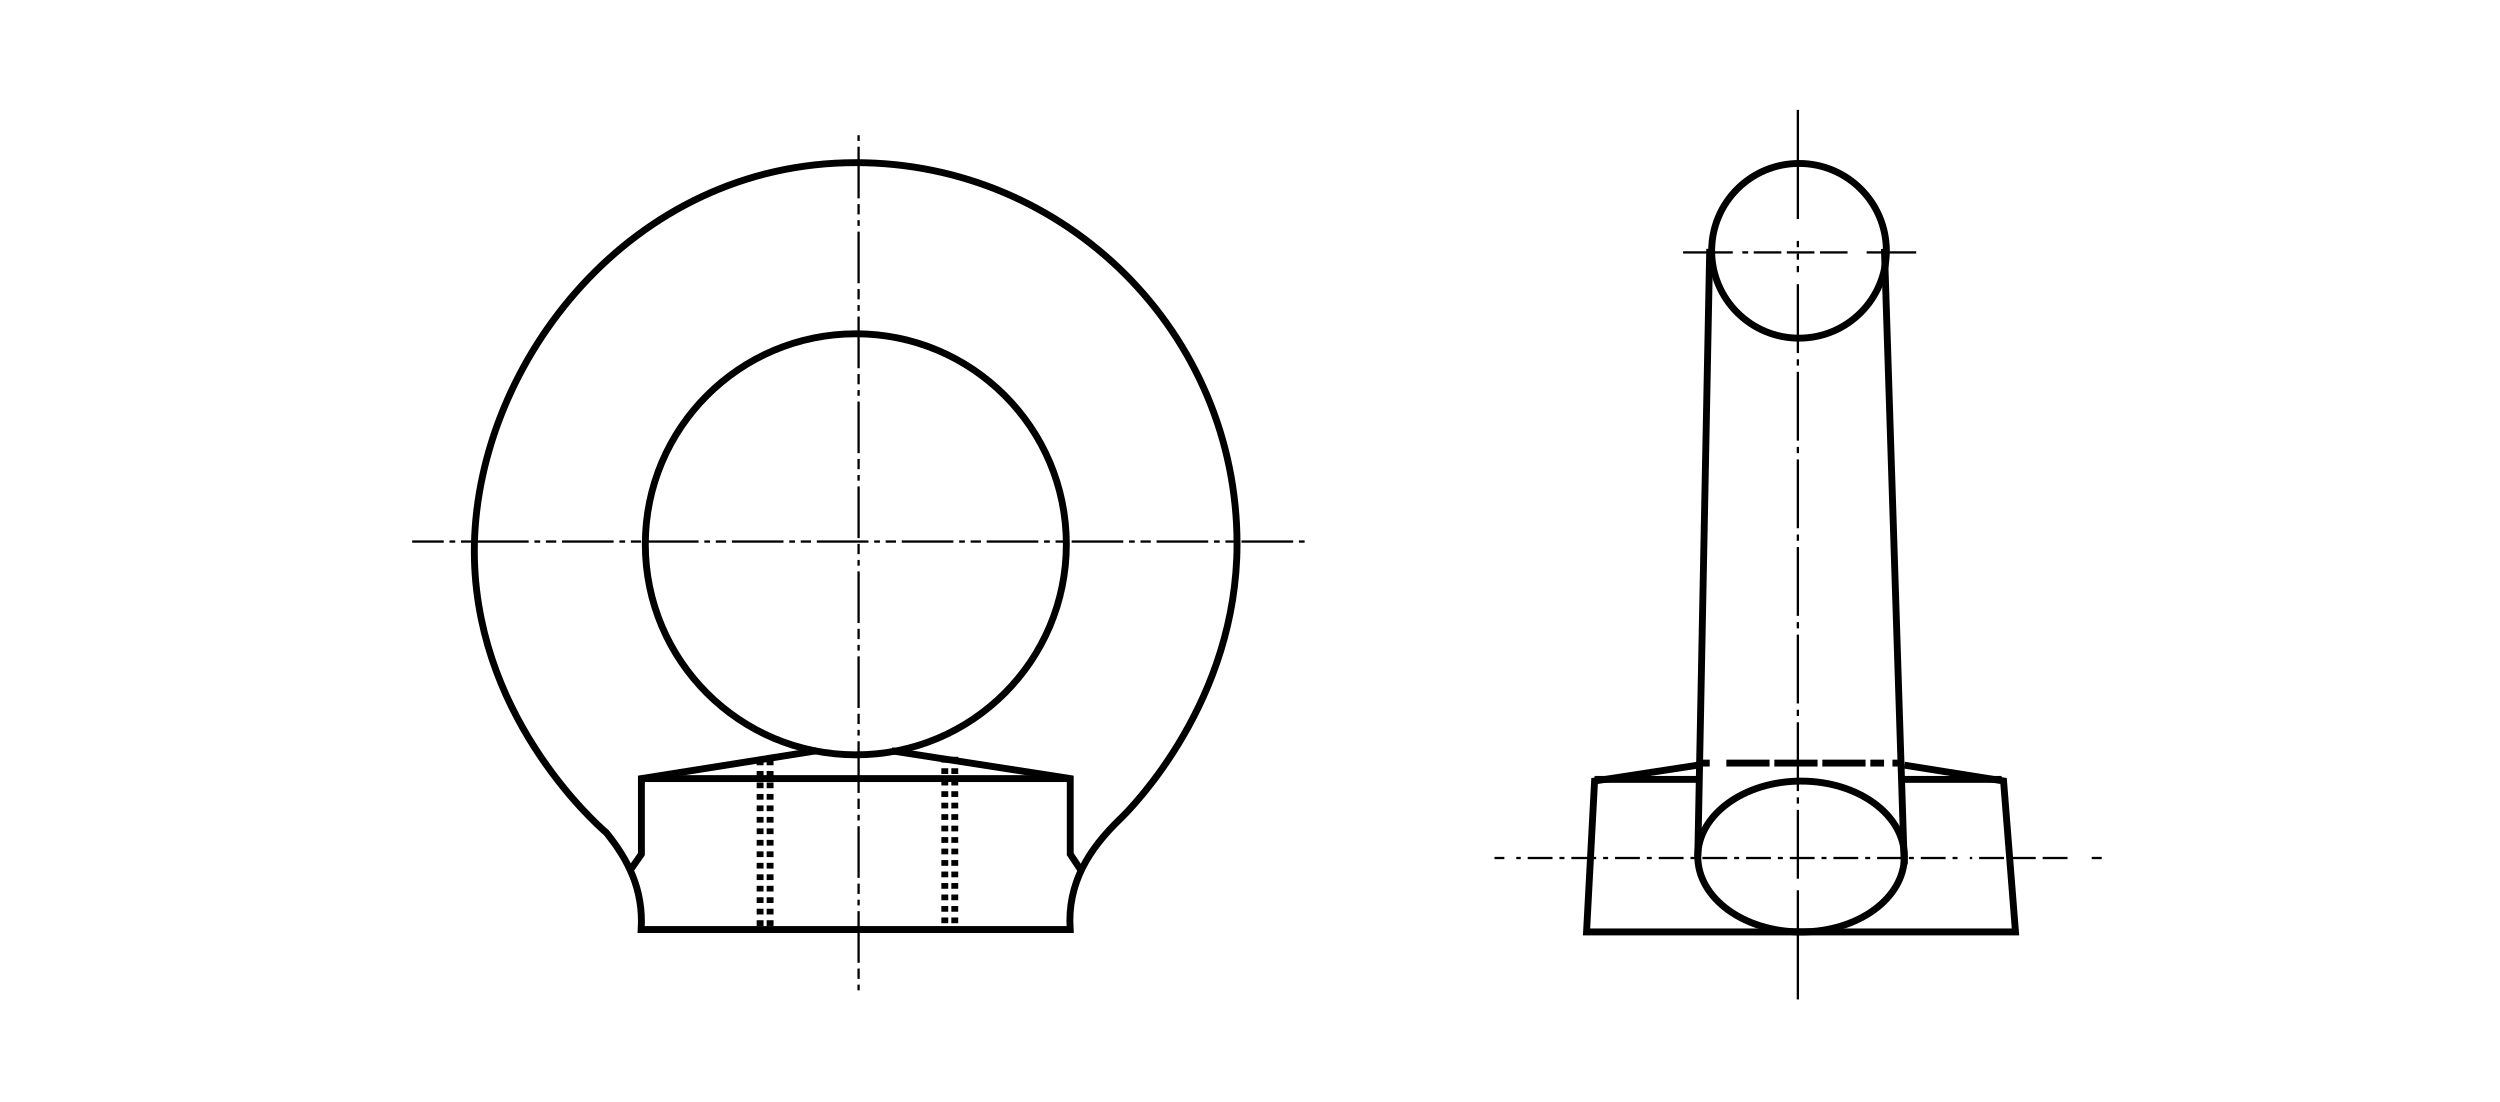 <?xml version="1.0" encoding="utf-8"?>
<!-- Generator: Adobe Illustrator 25.3.1, SVG Export Plug-In . SVG Version: 6.00 Build 0)  -->
<svg version="1.2" baseProfile="tiny" id="Слой_1"
	 xmlns="http://www.w3.org/2000/svg" xmlns:xlink="http://www.w3.org/1999/xlink" x="0px" y="0px" viewBox="0 0 2178 960"
	 overflow="visible" xml:space="preserve">
<desc  id="desc-127f79a4c4c8307f3bb5f241ffaad346">
	Тип товара: Гайка, Втулка; Группа товара: Гайка с кольцом (Рым-гайка); Подгруппа товара: Рым-гайка; Ключ, шлиц: -; Материал / Класс прочности: Сталь Нерж./A2; Покрытие / Цвет: -; Тип резьбы: М; Длина резьбы: -; Стандарт: DIN 582
	</desc>
<g id="sg-params">
	<g>
		<rect fill="#FFFFFF" width="2178" height="960"/>
		<g>
			<circle fill="none" stroke="#000000" stroke-width="6" stroke-miterlimit="10" cx="1567.3" cy="218.5" r="76.1"/>
			<line fill="none" stroke="#000000" stroke-width="6" stroke-miterlimit="10" x1="1489.5" y1="216.8" x2="1479.1" y2="746.2"/>
			<line fill="none" stroke="#000000" stroke-width="6" stroke-miterlimit="10" x1="1641.7" y1="216.8" x2="1659" y2="753.1"/>
			<ellipse fill="none" stroke="#000000" stroke-width="6" stroke-miterlimit="10" cx="1569.1" cy="746.2" rx="90" ry="65.7"/>
			<polyline fill="none" stroke="#000000" stroke-width="6" stroke-miterlimit="10" points="1479.1,666.6 1389.2,680.4 
				1382.2,811.9 1755.9,811.9 1745.5,680.4 1659,666.6 			"/>
			<line fill="none" stroke="#000000" stroke-width="6" stroke-miterlimit="10" x1="1479.8" y1="679" x2="1389.2" y2="679"/>
			<line fill="none" stroke="#000000" stroke-width="6" stroke-miterlimit="10" x1="1657.3" y1="679" x2="1743.8" y2="679"/>
			<g>
				<g>
					<line fill="none" stroke="#000000" stroke-width="2" stroke-miterlimit="10" x1="1669.4" y1="219.9" x2="1626.2" y2="219.9"/>
					
						<line fill="none" stroke="#000000" stroke-width="2" stroke-miterlimit="10" stroke-dasharray="24.048,4.809" x1="1609.6" y1="219.9" x2="1517.9" y2="219.9"/>
					<line fill="none" stroke="#000000" stroke-width="2" stroke-miterlimit="10" x1="1509.6" y1="219.9" x2="1466.3" y2="219.9"/>
				</g>
			</g>
			<g>
				<line fill="none" stroke="#000000" stroke-width="6" stroke-miterlimit="10" x1="1480.8" y1="664.8" x2="1489.5" y2="664.8"/>
				
					<line fill="none" stroke="#000000" stroke-width="6" stroke-miterlimit="10" stroke-dasharray="37.636,4.182" x1="1504" y1="664.8" x2="1641.4" y2="664.8"/>
				<line fill="none" stroke="#000000" stroke-width="6" stroke-miterlimit="10" x1="1648.7" y1="664.8" x2="1657.3" y2="664.8"/>
			</g>
			<g>
				<line fill="none" stroke="#000000" stroke-width="2" stroke-miterlimit="10" x1="1566.3" y1="95.7" x2="1566.3" y2="190.8"/>
				
					<line fill="none" stroke="#000000" stroke-width="2" stroke-miterlimit="10" stroke-dasharray="5.452,5.452" x1="1566.3" y1="209.9" x2="1566.3" y2="238.2"/>
				
					<line fill="none" stroke="#000000" stroke-width="2" stroke-miterlimit="10" stroke-dasharray="59.968,5.452,5.452,5.452" x1="1566.3" y1="247.6" x2="1566.3" y2="766.2"/>
				<line fill="none" stroke="#000000" stroke-width="2" stroke-miterlimit="10" x1="1566.3" y1="775.6" x2="1566.3" y2="870.7"/>
			</g>
			<g>
				<g>
					<line fill="none" stroke="#000000" stroke-width="2" stroke-miterlimit="10" x1="1831" y1="747.5" x2="1822.3" y2="747.5"/>
					
						<line fill="none" stroke="#000000" stroke-width="2" stroke-miterlimit="10" stroke-dasharray="21.621,6.054" x1="1801.2" y1="747.5" x2="1716.1" y2="747.5"/>
					
						<line fill="none" stroke="#000000" stroke-width="2" stroke-miterlimit="10" stroke-dasharray="4.324,6.054,21.621,6.054" x1="1705.4" y1="747.5" x2="1321" y2="747.5"/>
					<line fill="none" stroke="#000000" stroke-width="2" stroke-miterlimit="10" x1="1310.6" y1="747.5" x2="1302" y2="747.5"/>
				</g>
			</g>
		</g>
		<g>
			<g>
				<circle fill="none" stroke="#000000" stroke-width="6" stroke-miterlimit="10" cx="745.6" cy="474.2" r="183.4"/>
				<path fill="none" stroke="#000000" stroke-width="6" stroke-miterlimit="10" d="M975.3,714c12.1-11.4,102.4-104.1,102.4-240.1
					c0-183.4-148.8-332.2-332.2-332.2c-196.2,0-328.7,174-332.2,332.2c-3.1,146.4,104.8,242.9,114.9,251.5
					c18.7,23.2,32.5,49.1,30.4,84.4h373.7C929.7,769,949,739.6,975.3,714z"/>
				<polyline fill="none" stroke="#000000" stroke-width="6" stroke-miterlimit="10" points="776.7,654.1 932.4,678.3 932.4,744.1 
					941.8,758.3 				"/>
				<polyline fill="none" stroke="#000000" stroke-width="6" stroke-miterlimit="10" points="549.4,757.6 558.8,744.1 558.8,678.3 
					711,654.1 				"/>
				<line fill="none" stroke="#000000" stroke-width="6" stroke-miterlimit="10" x1="558.8" y1="678.3" x2="932.4" y2="678.3"/>
			</g>
			<g>
				
					<line fill="none" stroke="#000000" stroke-width="2" stroke-miterlimit="10" stroke-dasharray="5,5,45,5,9,5" x1="748" y1="117.8" x2="748" y2="866.9"/>
			</g>
			<g>
				
					<line fill="none" stroke="#000000" stroke-width="2" stroke-miterlimit="10" stroke-dasharray="5,5,45,5,9,5" x1="1136.6" y1="471.8" x2="359.1" y2="471.8"/>
			</g>
			
				<line fill="none" stroke="#000000" stroke-width="6" stroke-miterlimit="10" stroke-dasharray="5,5" x1="670.9" y1="661.7" x2="670.9" y2="811.5"/>
			
				<line fill="none" stroke="#000000" stroke-width="6" stroke-miterlimit="10" stroke-dasharray="5,5" x1="823.1" y1="659.3" x2="823.1" y2="811.5"/>
			
				<line fill="none" stroke="#000000" stroke-width="6" stroke-miterlimit="10" stroke-dasharray="5,5" x1="662.2" y1="661.7" x2="662.2" y2="811.5"/>
			
				<line fill="none" stroke="#000000" stroke-width="6" stroke-miterlimit="10" stroke-dasharray="5,5" x1="831.8" y1="659.3" x2="831.8" y2="811.5"/>
		</g>
	</g>
</g>
</svg>
